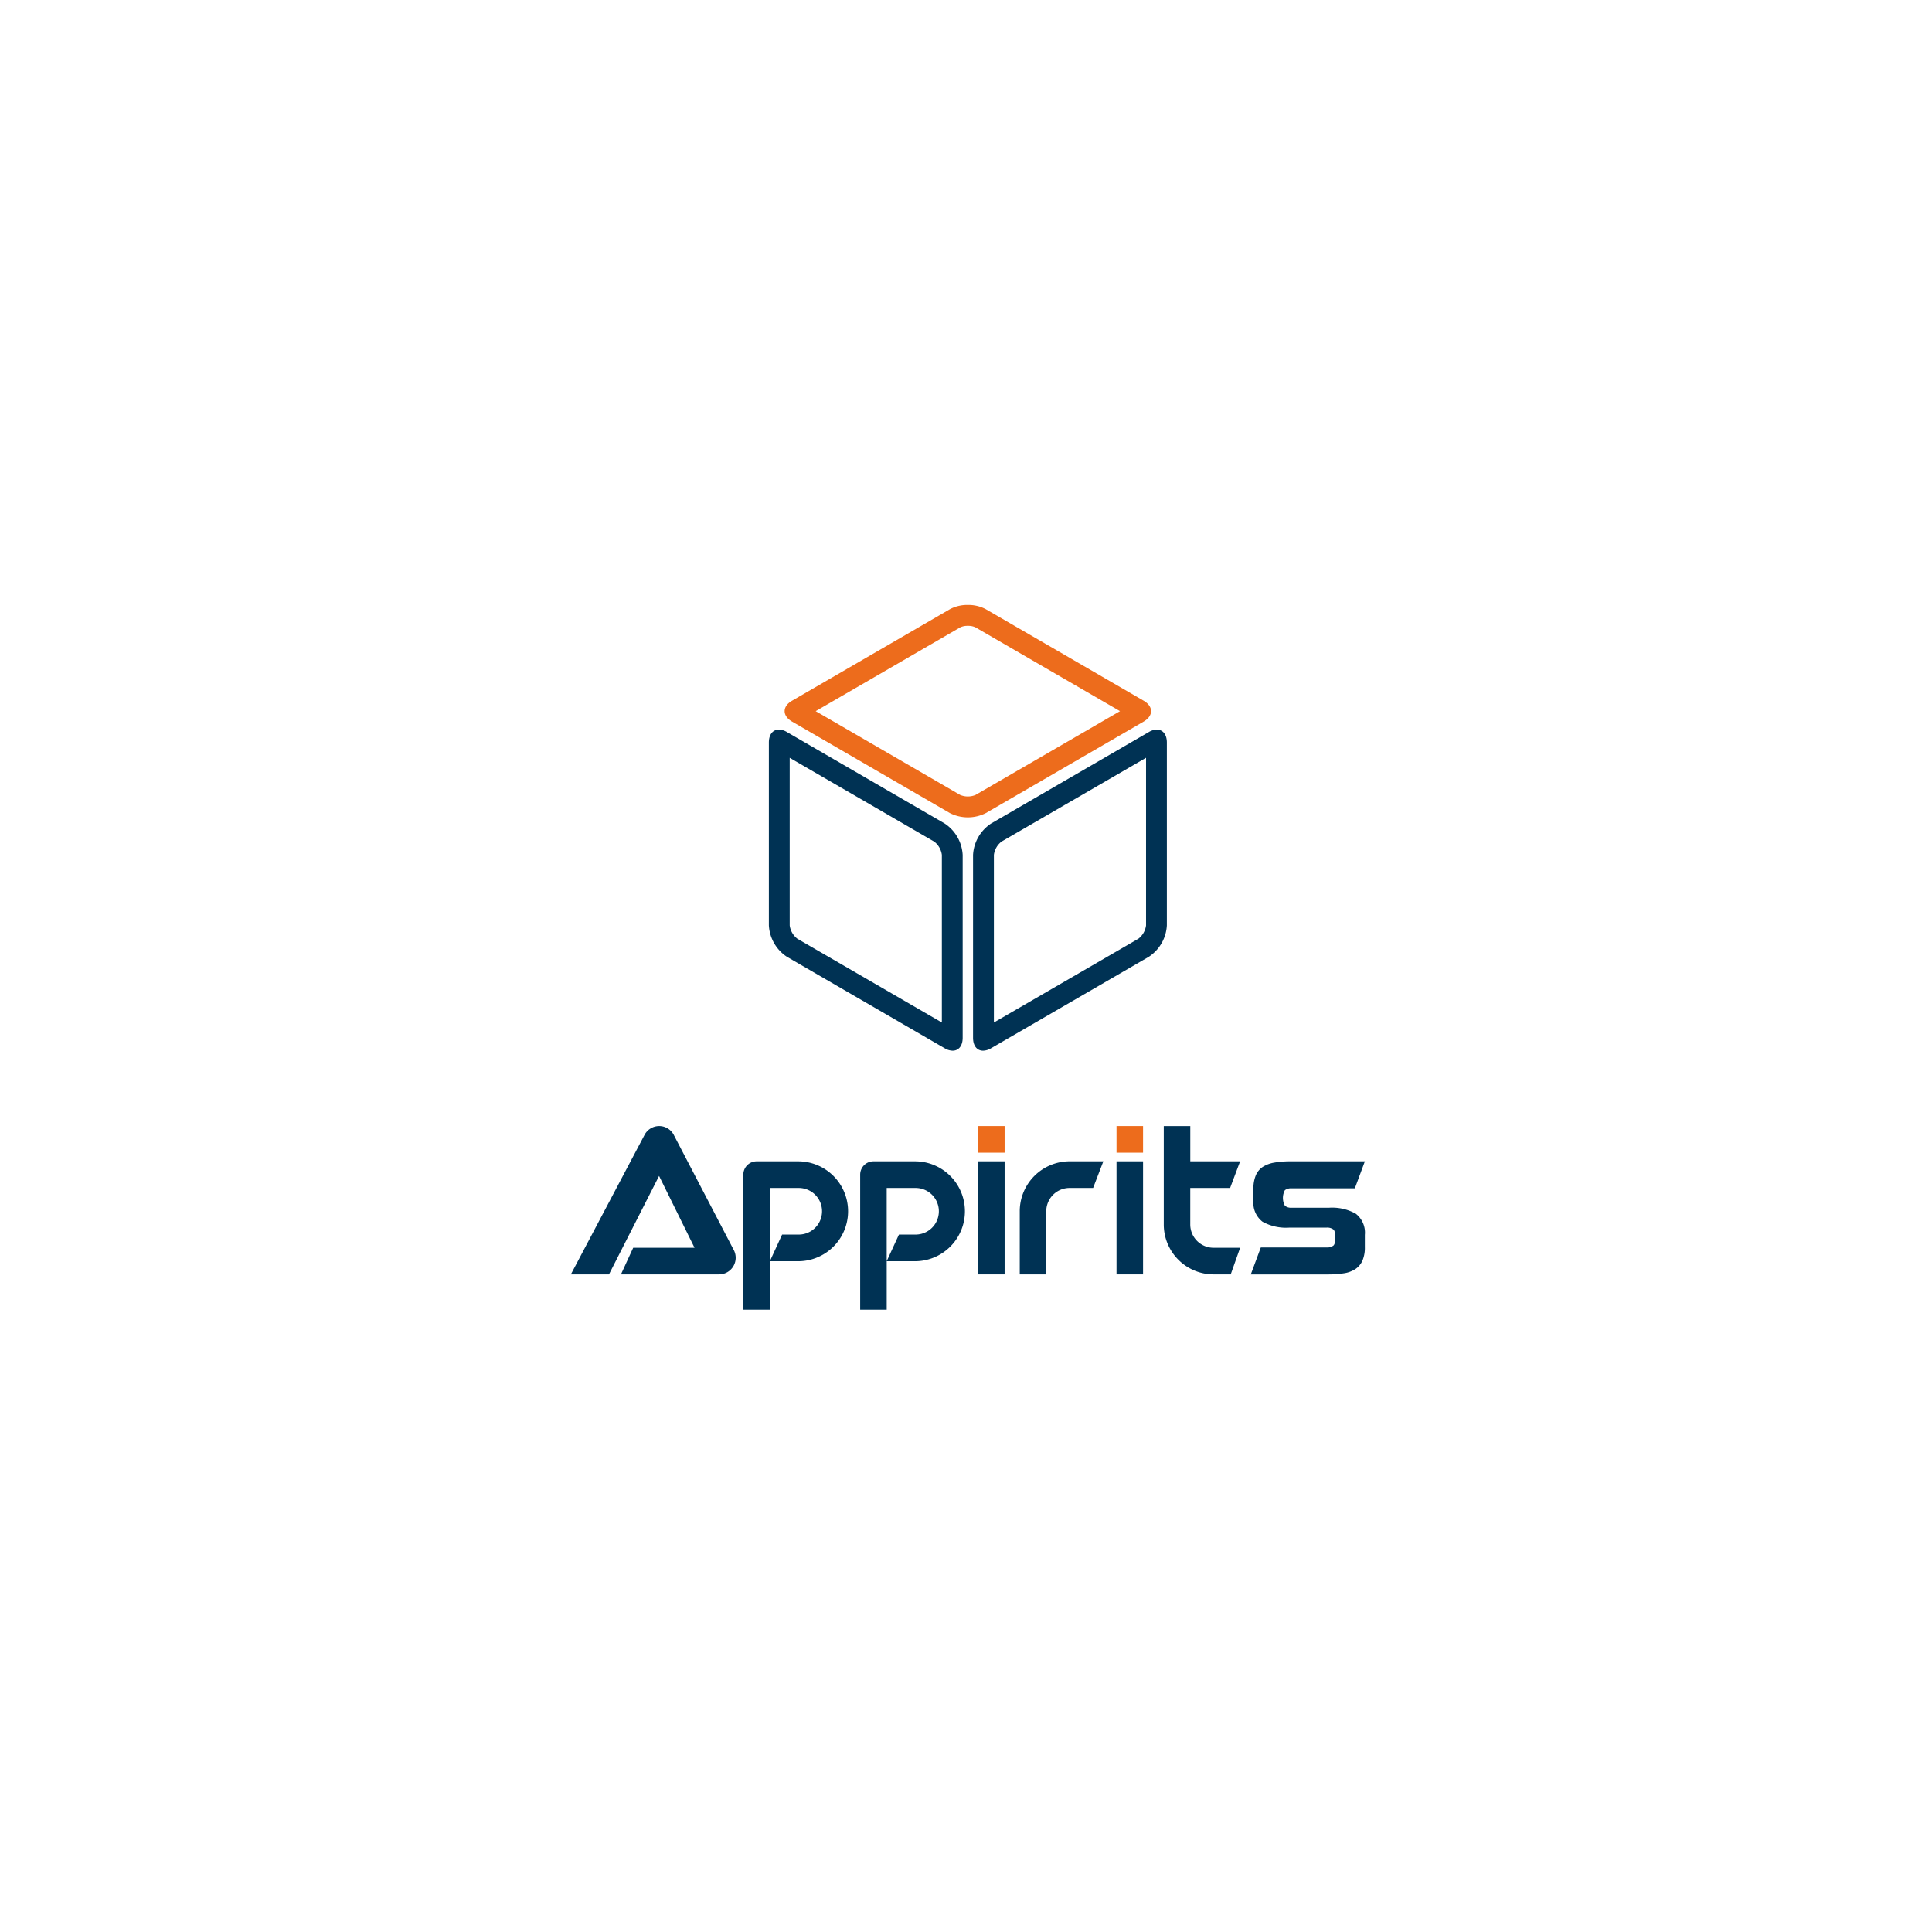 <svg xmlns="http://www.w3.org/2000/svg" width="269.918" height="269.917"><defs><filter id="a" x="0" y="0" width="269.918" height="269.917" filterUnits="userSpaceOnUse"><feOffset/><feGaussianBlur stdDeviation="10" result="blur"/><feFlood flood-color="#272727" flood-opacity=".2"/><feComposite operator="in" in2="blur"/><feComposite in="SourceGraphic"/></filter></defs><g transform="translate(.001 .002)" filter="url(#a)"><circle data-name="楕円形 312" cx="104.959" cy="104.959" r="104.959" transform="translate(30 30)" fill="#fff"/></g><g data-name="ロゴ　たて"><g data-name="グループ 1514"><g data-name="グループ 1513"><g data-name="グループ 1511"><path data-name="パス 438" d="M160.114 105.875v23.417a2.809 2.809 0 0 1-1.064 1.852l-20.194 11.706v-23.42a2.8 2.8 0 0 1 1.064-1.851l20.195-11.708m1.51-3.942a2.279 2.279 0 0 0-1.121.343l-22.04 12.782a5.614 5.614 0 0 0-2.52 4.381v25.555c0 1.142.571 1.8 1.4 1.8a2.272 2.272 0 0 0 1.118-.342l22.04-12.778a5.614 5.614 0 0 0 2.52-4.381v-25.552c0-1.141-.573-1.8-1.4-1.8Z" fill="#003254"/></g><g data-name="グループ 1512"><path data-name="パス 439" d="m110.327 105.874 20.195 11.709a2.8 2.8 0 0 1 1.064 1.851v23.417l-20.194-11.707a2.809 2.809 0 0 1-1.064-1.852v-23.418m-1.51-3.941c-.827 0-1.4.663-1.4 1.8v25.556a5.618 5.618 0 0 0 2.52 4.381l22.037 12.778a2.28 2.28 0 0 0 1.119.342c.828 0 1.4-.662 1.4-1.8v-25.56a5.614 5.614 0 0 0-2.52-4.381l-22.037-12.778a2.279 2.279 0 0 0-1.121-.343Z" fill="#003254"/></g></g><path data-name="パス 440" d="M135.219 87.437a2.318 2.318 0 0 1 1.064.211l20.194 11.707-20.195 11.71a2.788 2.788 0 0 1-2.128 0l-20.195-11.71 20.195-11.707a2.317 2.317 0 0 1 1.064-.211m0-2.921a5.141 5.141 0 0 0-2.519.6l-22.038 12.779c-1.386.8-1.386 2.116 0 2.919l22.038 12.778a5.568 5.568 0 0 0 5.039 0l22.037-12.778c1.385-.8 1.385-2.118 0-2.919l-22.037-12.779a5.147 5.147 0 0 0-2.52-.6Z" fill="#ed6c1c"/></g><g data-name="グループ 1517"><path data-name="パス 441" d="M94.092 158.482a2.308 2.308 0 0 0-2-1.164 2.317 2.317 0 0 0-2 1.157l-10.338 19.568h5.324l7-13.755 4.954 10.035h-8.569l-1.71 3.72h13.712a2.325 2.325 0 0 0 2.007-3.487Z" fill="#003254"/><path data-name="パス 442" d="M189.407 169.56a6.767 6.767 0 0 0-3.732-.829h-5.207a1.373 1.373 0 0 1-.949-.272 2.276 2.276 0 0 1-.007-2.179 1.422 1.422 0 0 1 .951-.26h8.824l1.4-3.771h-10.385a12.7 12.7 0 0 0-2.245.174 4.331 4.331 0 0 0-1.629.6 2.636 2.636 0 0 0-.989 1.208 4.726 4.726 0 0 0-.321 1.856v1.646a3.335 3.335 0 0 0 1.263 2.948 6.739 6.739 0 0 0 3.747.828h5.206a1.438 1.438 0 0 1 .956.261c.124.109.273.393.273 1.123s-.147 1.014-.273 1.125a1.429 1.429 0 0 1-.95.261h-9.192l-1.4 3.77h10.75a13.974 13.974 0 0 0 2.243-.158 4.022 4.022 0 0 0 1.633-.6 2.768 2.768 0 0 0 .989-1.204 4.638 4.638 0 0 0 .322-1.865v-1.705a3.341 3.341 0 0 0-1.278-2.957Z" fill="#003254"/><path data-name="パス 443" d="M111.591 162.248h-5.884a1.858 1.858 0 0 0-1.855 1.861v18.866h3.707v-6.771h4.031a6.978 6.978 0 0 0 0-13.955Zm0 10.233h-2.324l-1.707 3.718v-10.23h4.031a3.256 3.256 0 0 1 0 6.512Z" fill="#003254"/><path data-name="パス 444" d="M142.469 169.224v8.819h3.705v-8.819a3.253 3.253 0 0 1 3.243-3.255h3.3l1.432-3.722h-4.731a6.972 6.972 0 0 0-6.949 6.977Z" fill="#003254"/><g data-name="グループ 1515"><path data-name="長方形 2425" fill="#003254" d="M136.647 162.247h3.707v15.796h-3.707z"/><path data-name="長方形 2426" fill="#ed6c1c" d="M136.647 157.318h3.707v3.721h-3.707z"/></g><path data-name="パス 445" d="m171.859 165.97 1.4-3.722h-6.964v-4.922h-3.705v13.741a6.97 6.97 0 0 0 6.948 6.976h2.406l1.316-3.72h-3.725a3.254 3.254 0 0 1-3.243-3.256v-5.1Z" fill="#003254"/><g data-name="グループ 1516"><path data-name="長方形 2427" fill="#003254" d="M155.989 162.247h3.707v15.796h-3.707z"/><path data-name="長方形 2428" fill="#ed6c1c" d="M155.989 157.318h3.707v3.721h-3.707z"/></g><path data-name="パス 446" d="M127.913 162.248h-5.883a1.858 1.858 0 0 0-1.855 1.861v18.866h3.707v-6.771h4.031a6.978 6.978 0 0 0 0-13.955Zm0 10.233h-2.322l-1.71 3.718v-10.23h4.031a3.256 3.256 0 0 1 0 6.512Z" fill="#003254"/></g></g></svg>